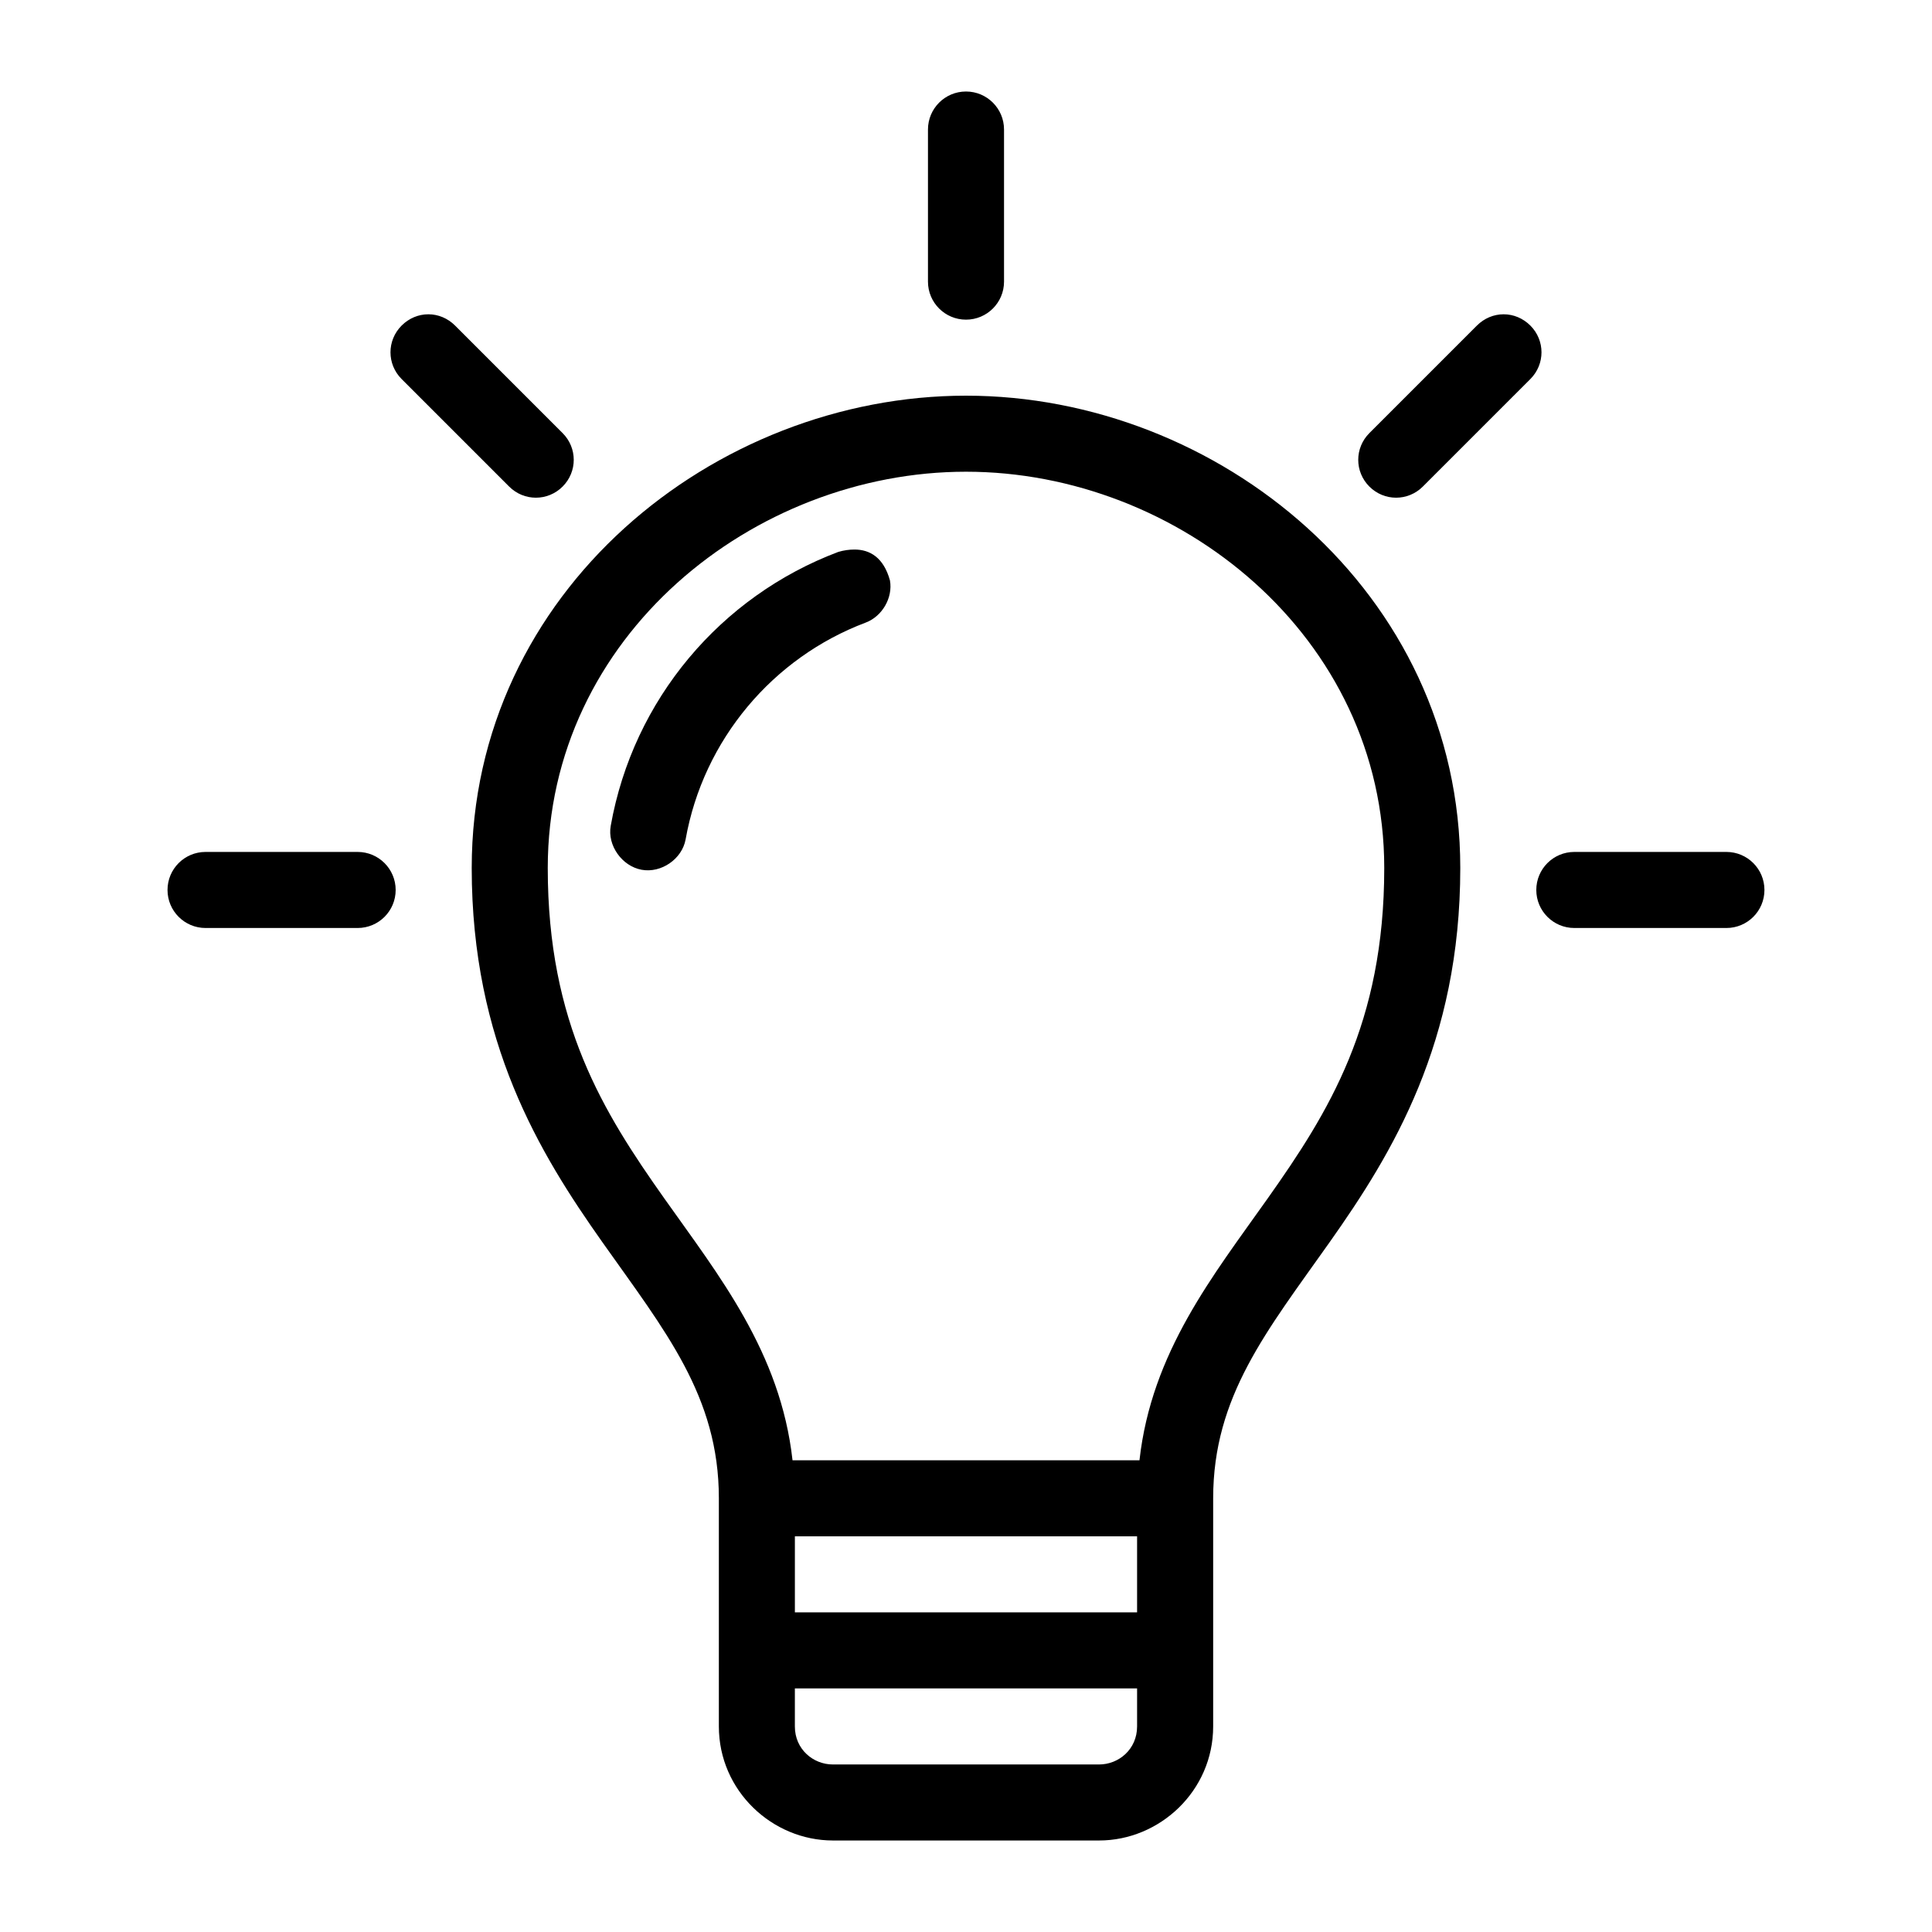 <?xml version="1.0" encoding="UTF-8"?>
<!-- Uploaded to: SVG Repo, www.svgrepo.com, Generator: SVG Repo Mixer Tools -->
<svg fill="#000000" width="800px" height="800px" version="1.1" viewBox="144 144 512 512" xmlns="http://www.w3.org/2000/svg">
 <path d="m400 168.25c-5.566 0-10.078 4.512-10.078 10.078v40.305c0 5.566 4.512 10.078 10.078 10.078s10.078-4.512 10.078-10.078v-40.305c0-5.566-4.512-10.078-10.078-10.078zm-142.48 59.039c-2.578 0-5.117 1.023-7.086 2.992-3.934 3.934-3.934 10.234 0 14.168l28.496 28.496c3.934 3.934 10.234 3.934 14.168 0s3.934-10.234 0-14.168l-28.496-28.496c-1.969-1.969-4.508-2.992-7.086-2.992zm284.96 0c-2.578 0-5.117 1.023-7.086 2.992l-28.496 28.496c-3.934 3.934-3.934 10.234 0 14.168 3.934 3.934 10.234 3.934 14.168 0l28.496-28.496c3.934-3.934 3.934-10.234 0-14.168-1.969-1.969-4.504-2.992-7.086-2.992zm-142.48 21.57c-66.652 0-130.99 51.816-130.99 125.16 0 46.254 18.004 75.652 34.637 99.188 16.633 23.535 30.859 40.828 30.859 67.855v60.457c0 17.102 14.18 30.23 30.23 30.23h70.535c16.051 0 30.23-13.129 30.23-30.23v-60.457c0-27.031 14.227-44.32 30.859-67.855 16.625-23.535 34.629-52.93 34.629-99.188 0-73.344-64.336-125.16-130.99-125.16zm0 20.152c56.23 0 110.84 43.516 110.84 105.01 0 41.227-14.742 64.734-30.859 87.535-14.473 20.477-30.809 40.746-34.008 69.43h-91.945c-3.199-28.688-19.535-48.953-34.008-69.43-16.117-22.801-30.859-46.309-30.859-87.535 0-61.496 54.609-105.01 110.84-105.01zm-29.598 20.625c-1.379 0.004-2.789 0.195-4.25 0.629-31.141 11.742-54.344 39.07-60.301 72.582-0.949 5.191 2.992 10.703 8.188 11.652 5.191 0.949 10.703-2.836 11.652-8.031 4.703-26.469 23.152-48.207 47.703-57.465 4.379-1.629 7.269-6.578 6.453-11.18-1.672-6.062-5.305-8.207-9.445-8.188zm-171.93 80.137c-5.566 0-10.078 4.512-10.078 10.078s4.512 10.078 10.078 10.078h40.305c5.566 0 10.078-4.512 10.078-10.078s-4.512-10.078-10.078-10.078zm362.74 0c-5.566 0-10.078 4.512-10.078 10.078s4.512 10.078 10.078 10.078h40.305c5.566 0 10.078-4.512 10.078-10.078s-4.512-10.078-10.078-10.078zm-206.56 181.37h90.688v20.152h-90.688zm0 40.305h90.688v10.078c0 6.055-4.859 10.078-10.078 10.078h-70.535c-5.215 0-10.078-4.019-10.078-10.078v-10.078z"/>
</svg>